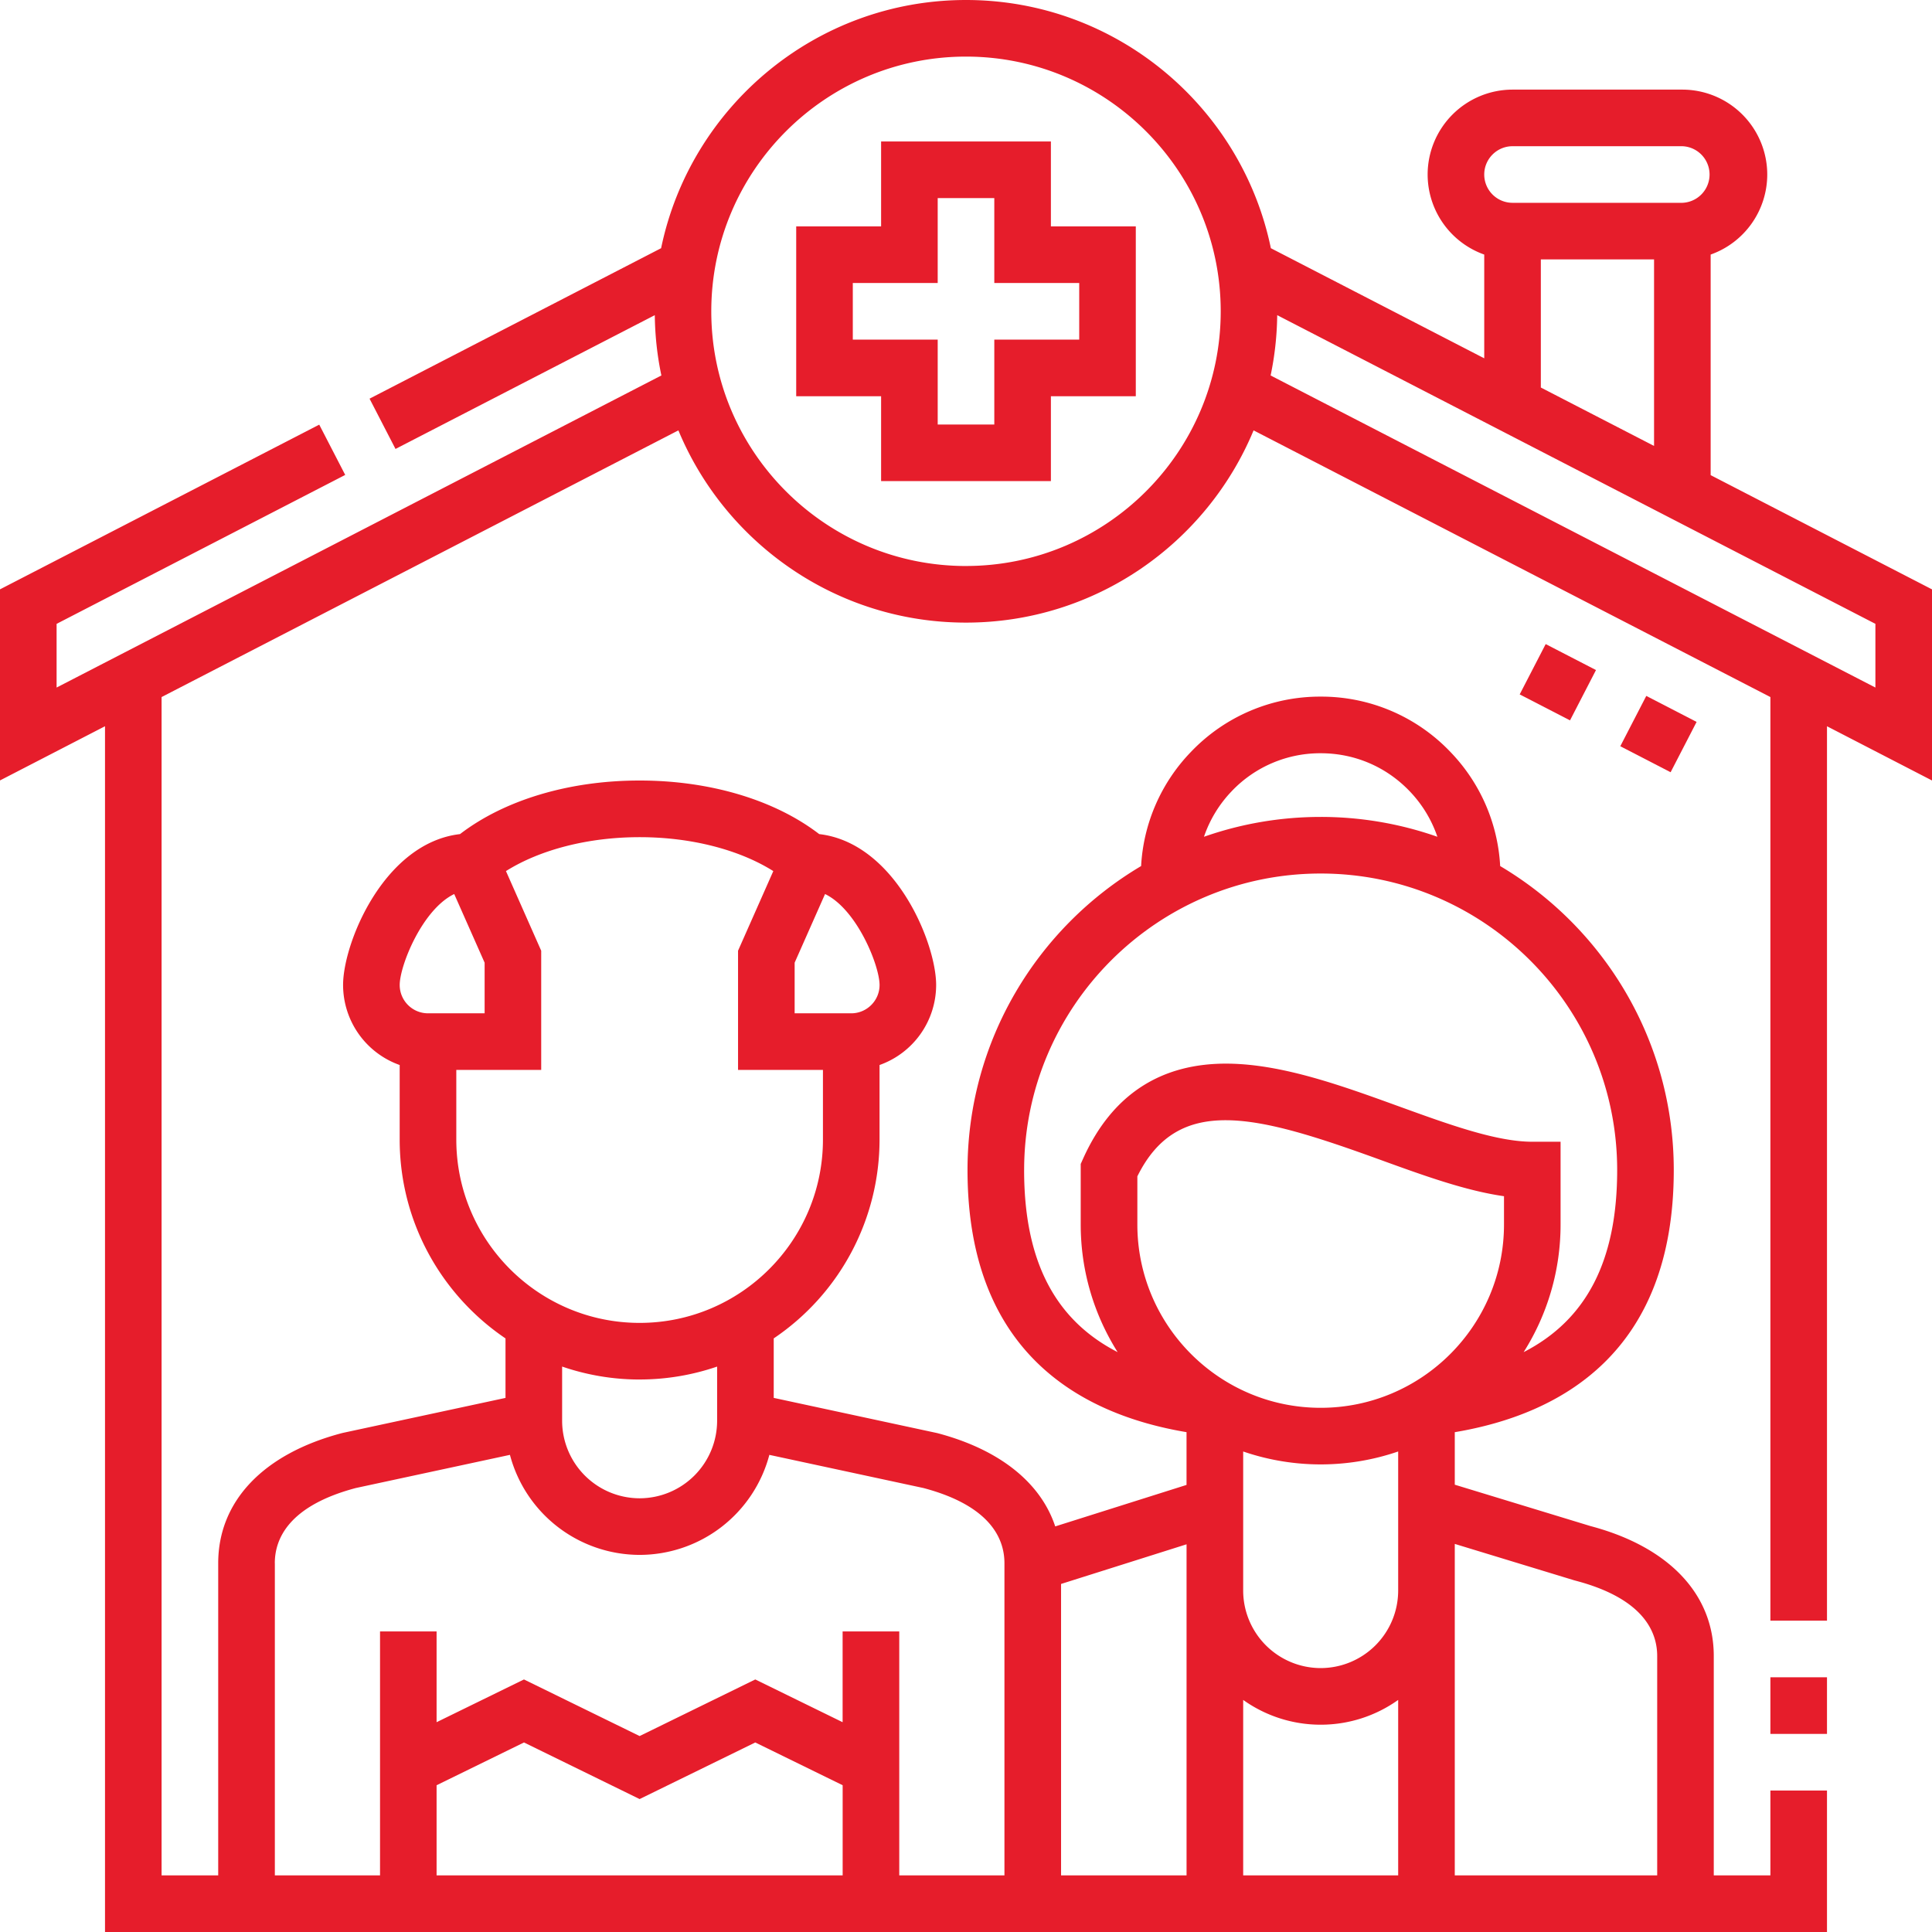 <svg xmlns="http://www.w3.org/2000/svg" width="88" height="88" fill="none"><g clip-path="url(#a)" fill="#E61D2B"><path d="M47.867 6.445h-7.734v3.867h-3.867v7.735h3.867v3.867h7.734v-3.867h3.867v-7.735h-3.867V6.446Zm1.29 6.446v2.578h-3.868v3.867h-2.578v-3.867h-3.867V12.89h3.867V9.023h2.578v3.868h3.867ZM80.639 76.398h2.578v2.579h-2.578v-2.579Z"/><path d="m88 26.845-10.082-5.203V11.595a3.873 3.873 0 0 0 2.578-3.646 3.871 3.871 0 0 0-3.867-3.867h-7.735a3.871 3.871 0 0 0-3.867 3.867 3.873 3.873 0 0 0 2.578 3.646v4.726l-9.719-5.016C56.554 4.86 50.834 0 44 0S31.446 4.86 30.113 11.305l-13.28 6.854 1.182 2.29 11.81-6.094c.011.94.113 1.859.3 2.747L2.578 31.317v-2.901l13.146-6.784-1.183-2.29L0 26.844v8.704l4.783-2.469V88h78.434v-6.445h-2.578v3.867H78.06V75.43c0-2.819-2.047-4.975-5.617-5.92l-6.18-1.884v-2.392c4.795-.804 9.975-3.602 9.975-11.94 0-5.886-3.178-11.042-7.907-13.846a8.114 8.114 0 0 0-2.267-5.198 8.119 8.119 0 0 0-5.91-2.52 8.119 8.119 0 0 0-5.91 2.52 8.115 8.115 0 0 0-2.268 5.198c-4.73 2.804-7.907 7.96-7.907 13.845 0 8.338 5.18 11.136 9.976 11.94v2.403l-5.981 1.89c-.661-1.997-2.54-3.506-5.377-4.251l-7.445-1.603v-2.71a10.926 10.926 0 0 0 4.82-9.057v-3.395a3.873 3.873 0 0 0 2.578-3.645c0-1.915-1.863-6.471-5.326-6.873-2.024-1.555-4.97-2.44-8.169-2.44h-.022c-3.2 0-6.146.886-8.17 2.44-3.463.402-5.326 4.958-5.326 6.873a3.873 3.873 0 0 0 2.578 3.645v3.396c0 3.764 1.914 7.09 4.82 9.057v2.71l-7.389 1.589-.056.013c-3.585.942-5.641 3.102-5.641 5.927v14.219H7.36V31.75l23.54-12.147c2.133 5.135 7.2 8.756 13.099 8.756s10.966-3.62 13.1-8.756L80.639 31.75v42.07h2.578V33.08L88 35.55v-8.704Zm-68.113 54.47 3.98-1.948 5.267 2.578 5.268-2.578 3.98 1.948v4.107H19.886v-4.107Zm48.618-25.541c0 4.604-3.746 8.35-8.35 8.35-4.605 0-8.35-3.746-8.35-8.35v-2.192c1.859-3.767 5.436-2.796 11.044-.762 1.997.725 3.906 1.417 5.656 1.666v1.288Zm-11.88 10.339a10.877 10.877 0 0 0 7.06 0v6.336a3.535 3.535 0 0 1-3.53 3.53 3.535 3.535 0 0 1-3.53-3.53v-6.336Zm0 11.316a6.073 6.073 0 0 0 3.53 1.129 6.072 6.072 0 0 0 3.53-1.129v7.993h-7.06v-7.993Zm15.09-5.445.05.014c3.073.807 3.718 2.312 3.718 3.433v9.99h-9.22V70.323l5.453 1.662Zm-15.61-35.949a5.563 5.563 0 0 1 4.05-1.726c1.543 0 2.982.613 4.05 1.727a5.594 5.594 0 0 1 1.266 2.078 16.011 16.011 0 0 0-5.316-.904c-1.863 0-3.651.32-5.316.904a5.593 5.593 0 0 1 1.267-2.079Zm-9.457 17.259c0-7.447 6.06-13.506 13.507-13.506S73.66 45.847 73.66 53.294c0 4.099-1.374 6.811-4.26 8.294a10.86 10.86 0 0 0 1.682-5.815v-3.768h-1.289c-1.631 0-3.785-.781-6.066-1.608-2.595-.941-5.278-1.915-7.76-1.949-3.089-.041-5.317 1.41-6.628 4.316l-.114.253v2.757c0 2.136.619 4.128 1.682 5.814-2.885-1.483-4.26-4.196-4.26-8.294Zm7.398 32.128H48.33V72.147l5.716-1.806v15.08ZM40.063 44.866c0 .71-.579 1.289-1.29 1.289h-2.578v-2.306l1.385-3.127c1.464.709 2.483 3.273 2.483 4.144Zm-19.374-4.144 1.385 3.127v2.306h-2.579a1.29 1.29 0 0 1-1.289-1.29c0-.87 1.018-3.434 2.483-4.143Zm.095 11.184v-3.173h3.867v-5.429l-1.605-3.627c1.554-.977 3.748-1.545 6.08-1.545h.018c2.33 0 4.525.568 6.079 1.545l-1.606 3.627v5.429h3.867v3.173c0 4.604-3.745 8.35-8.35 8.35-4.604 0-8.35-3.745-8.35-8.35Zm8.35 10.928c1.236 0 2.422-.209 3.53-.588v2.469a3.535 3.535 0 0 1-3.53 3.53 3.535 3.535 0 0 1-3.53-3.53v-2.47c1.108.38 2.295.59 3.53.59Zm-16.617 8.369c0-1.118.642-2.618 3.692-3.426l7.018-1.51a6.12 6.12 0 0 0 5.907 4.556 6.12 6.12 0 0 0 5.909-4.556l7.017 1.51c3.05.808 3.691 2.308 3.691 3.426v14.219H40.96V74.31H38.38v4.134l-3.978-1.947-5.268 2.578-5.268-2.578-3.98 1.947V74.31H17.31v11.112h-4.791v-14.22ZM68.894 6.66h7.735a1.29 1.29 0 0 1 0 2.578h-7.735a1.29 1.29 0 0 1-1.289-1.289c0-.71.579-1.289 1.29-1.289Zm1.29 5.156h5.156v8.496l-5.157-2.661v-5.835ZM44 25.781c-6.397 0-11.602-5.204-11.602-11.601 0-6.397 5.205-11.602 11.602-11.602S55.602 7.783 55.602 14.18 50.397 25.78 44 25.78Zm41.422 5.536L57.875 17.102c.187-.888.289-1.806.3-2.747l27.247 14.06v2.902Z"/><path d="m73.802 33.99 1.184-2.292 2.292 1.184-1.184 2.292-2.292-1.184ZM69.22 31.629l1.184-2.292 2.291 1.183-1.183 2.292-2.292-1.183Z"/></g><defs><clipPath id="a"><path fill="#fff" d="M0 0h88v88H0z"/></clipPath></defs></svg>
